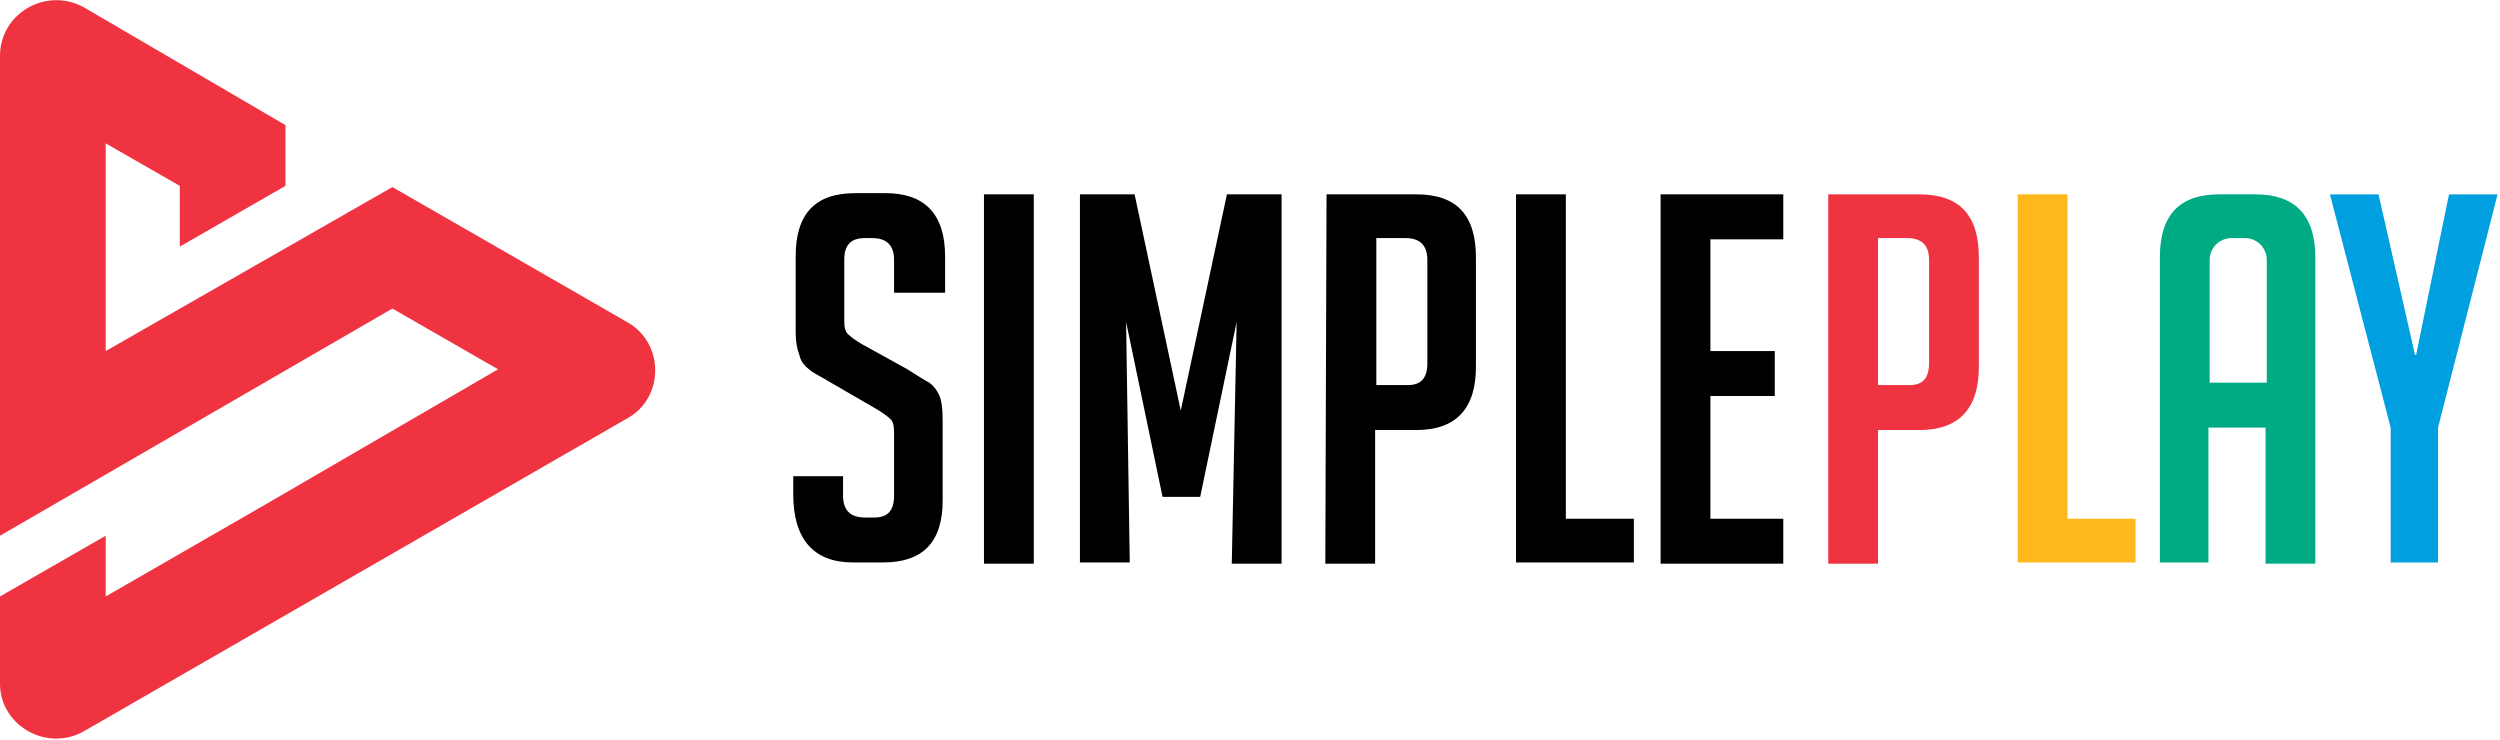 <svg xmlns="http://www.w3.org/2000/svg" viewBox="0 0 205.8 60.9" width="205.8" height="60.9" preserveAspectRatio="xMinYMin meet">
                        <path d="M73.6 24.1v-2.7c0-1.2-.6-1.8-1.8-1.8h-.6c-1.2 0-1.7.6-1.7 1.8v5c0 .6.1.9.3 1.1.2.2.6.5 1.1.8l3.8 2.1c.8.5 1.4.9 1.8 1.1.4.3.6.6.8 1 .2.4.3 1.1.3 2.2v6.5c0 3.4-1.6 5.1-4.9 5.1h-2.5c-3.2 0-4.9-1.9-4.9-5.6v-1.5h4.1v1.6c0 1.2.6 1.8 1.8 1.8h.8c1.1 0 1.6-.6 1.6-1.8v-5.2c0-.6-.1-.9-.3-1.1-.2-.2-.6-.5-1.1-.8l-3.8-2.2c-.8-.5-1.5-.8-1.8-1.1-.4-.3-.7-.7-.8-1.2-.2-.5-.3-1.1-.3-1.9v-6.2c0-3.5 1.6-5.2 4.9-5.2h2.5c3.2 0 4.9 1.7 4.9 5.2v3h-4.2zM81 46.3V16h4.1v30.4H81v-.1zm16.2-12.5L101 16h4.5v30.4h-4.1l.4-19.9-3 14.4h-3.1l-3-14.4.3 19.8h-4.1V16h4.5l3.8 17.8zm12-17.8h7.4c3.3 0 4.9 1.7 4.9 5.2v9c0 3.4-1.6 5.2-4.9 5.2h-3.4v11h-4.1l.1-30.4zm4.1 15.7h2.6c1.1 0 1.6-.6 1.6-1.8v-8.5c0-1.2-.6-1.8-1.8-1.8h-2.4v12.1zm21.1 14.6h-9.6V16h4.1v26.7h5.6v3.6h-.1zm2.3 0V16h10.1v3.7h-6v9.2h5.3v3.7h-5.3v10.1h6v3.7h-10.1v-.1z" class="logo_simple" style="transform: translateX(0px); opacity: 1; offset: 0px center;" fill="#000"></path>
                        <path d="M51.6 26.5L41 20.4l-8.7-5L8.7 28.9V11.8l6.1 3.5v5l8.7-5v-5L6.9.6C3.8-1.1 0 1.1 0 4.6v39.5l32.3-18.7 8.7 5-19.1 11.1-13.2 7.6v-5l-8.7 5v7.3c.1 3.4 3.9 5.5 6.9 3.8l44.8-25.8c3-1.7 3-6.2-.1-7.9z" class="logo_gp" fill="#ef3340">
                        </path>
                        <path class="logo_p logo_ctxt" d="M150.6 16h7.4c3.3 0 4.9 1.7 4.9 5.2v9c0 3.4-1.6 5.2-4.9 5.2h-3.4v11h-4.1V16h.1zm4 15.7h2.6c1.1 0 1.6-.6 1.6-1.8v-8.5c0-1.2-.6-1.8-1.8-1.8h-2.4v12.1z" style="opacity: 1; transform: translateY(0px);" fill="#ef3340">
                        </path>
                        <path class="logo_l logo_ctxt" d="M175.7 46.3h-9.6V16h4.1v26.7h5.6v3.6h-.1z" style="opacity: 1; transform: translateY(0px);" fill="#ffb81c"></path>
                        <path class="logo_a logo_ctxt" d="M181.9 46.3h-4.1V21.2c0-3.5 1.6-5.2 4.9-5.2h3c3.2 0 4.9 1.7 4.9 5.2v25.2h-4.1V35.2h-4.7v11.1h.1zm4.7-14.8V21.4c0-1-.8-1.8-1.8-1.8h-1.1c-1 0-1.8.8-1.8 1.8v10.1h4.7z" style="opacity: 1; transform: translateY(0px);" fill="#00ab84">
                        </path>
                        <path class="logo_y logo_ctxt" d="M200.9 46.3h-4.1V35.2l-5-19.2h4l3 13.2h.1l2.7-13.2h4l-4.9 19.2v11.1h.2z" style="opacity: 1; transform: translateY(0px);" fill="#009fdf"></path>
                    </svg>
